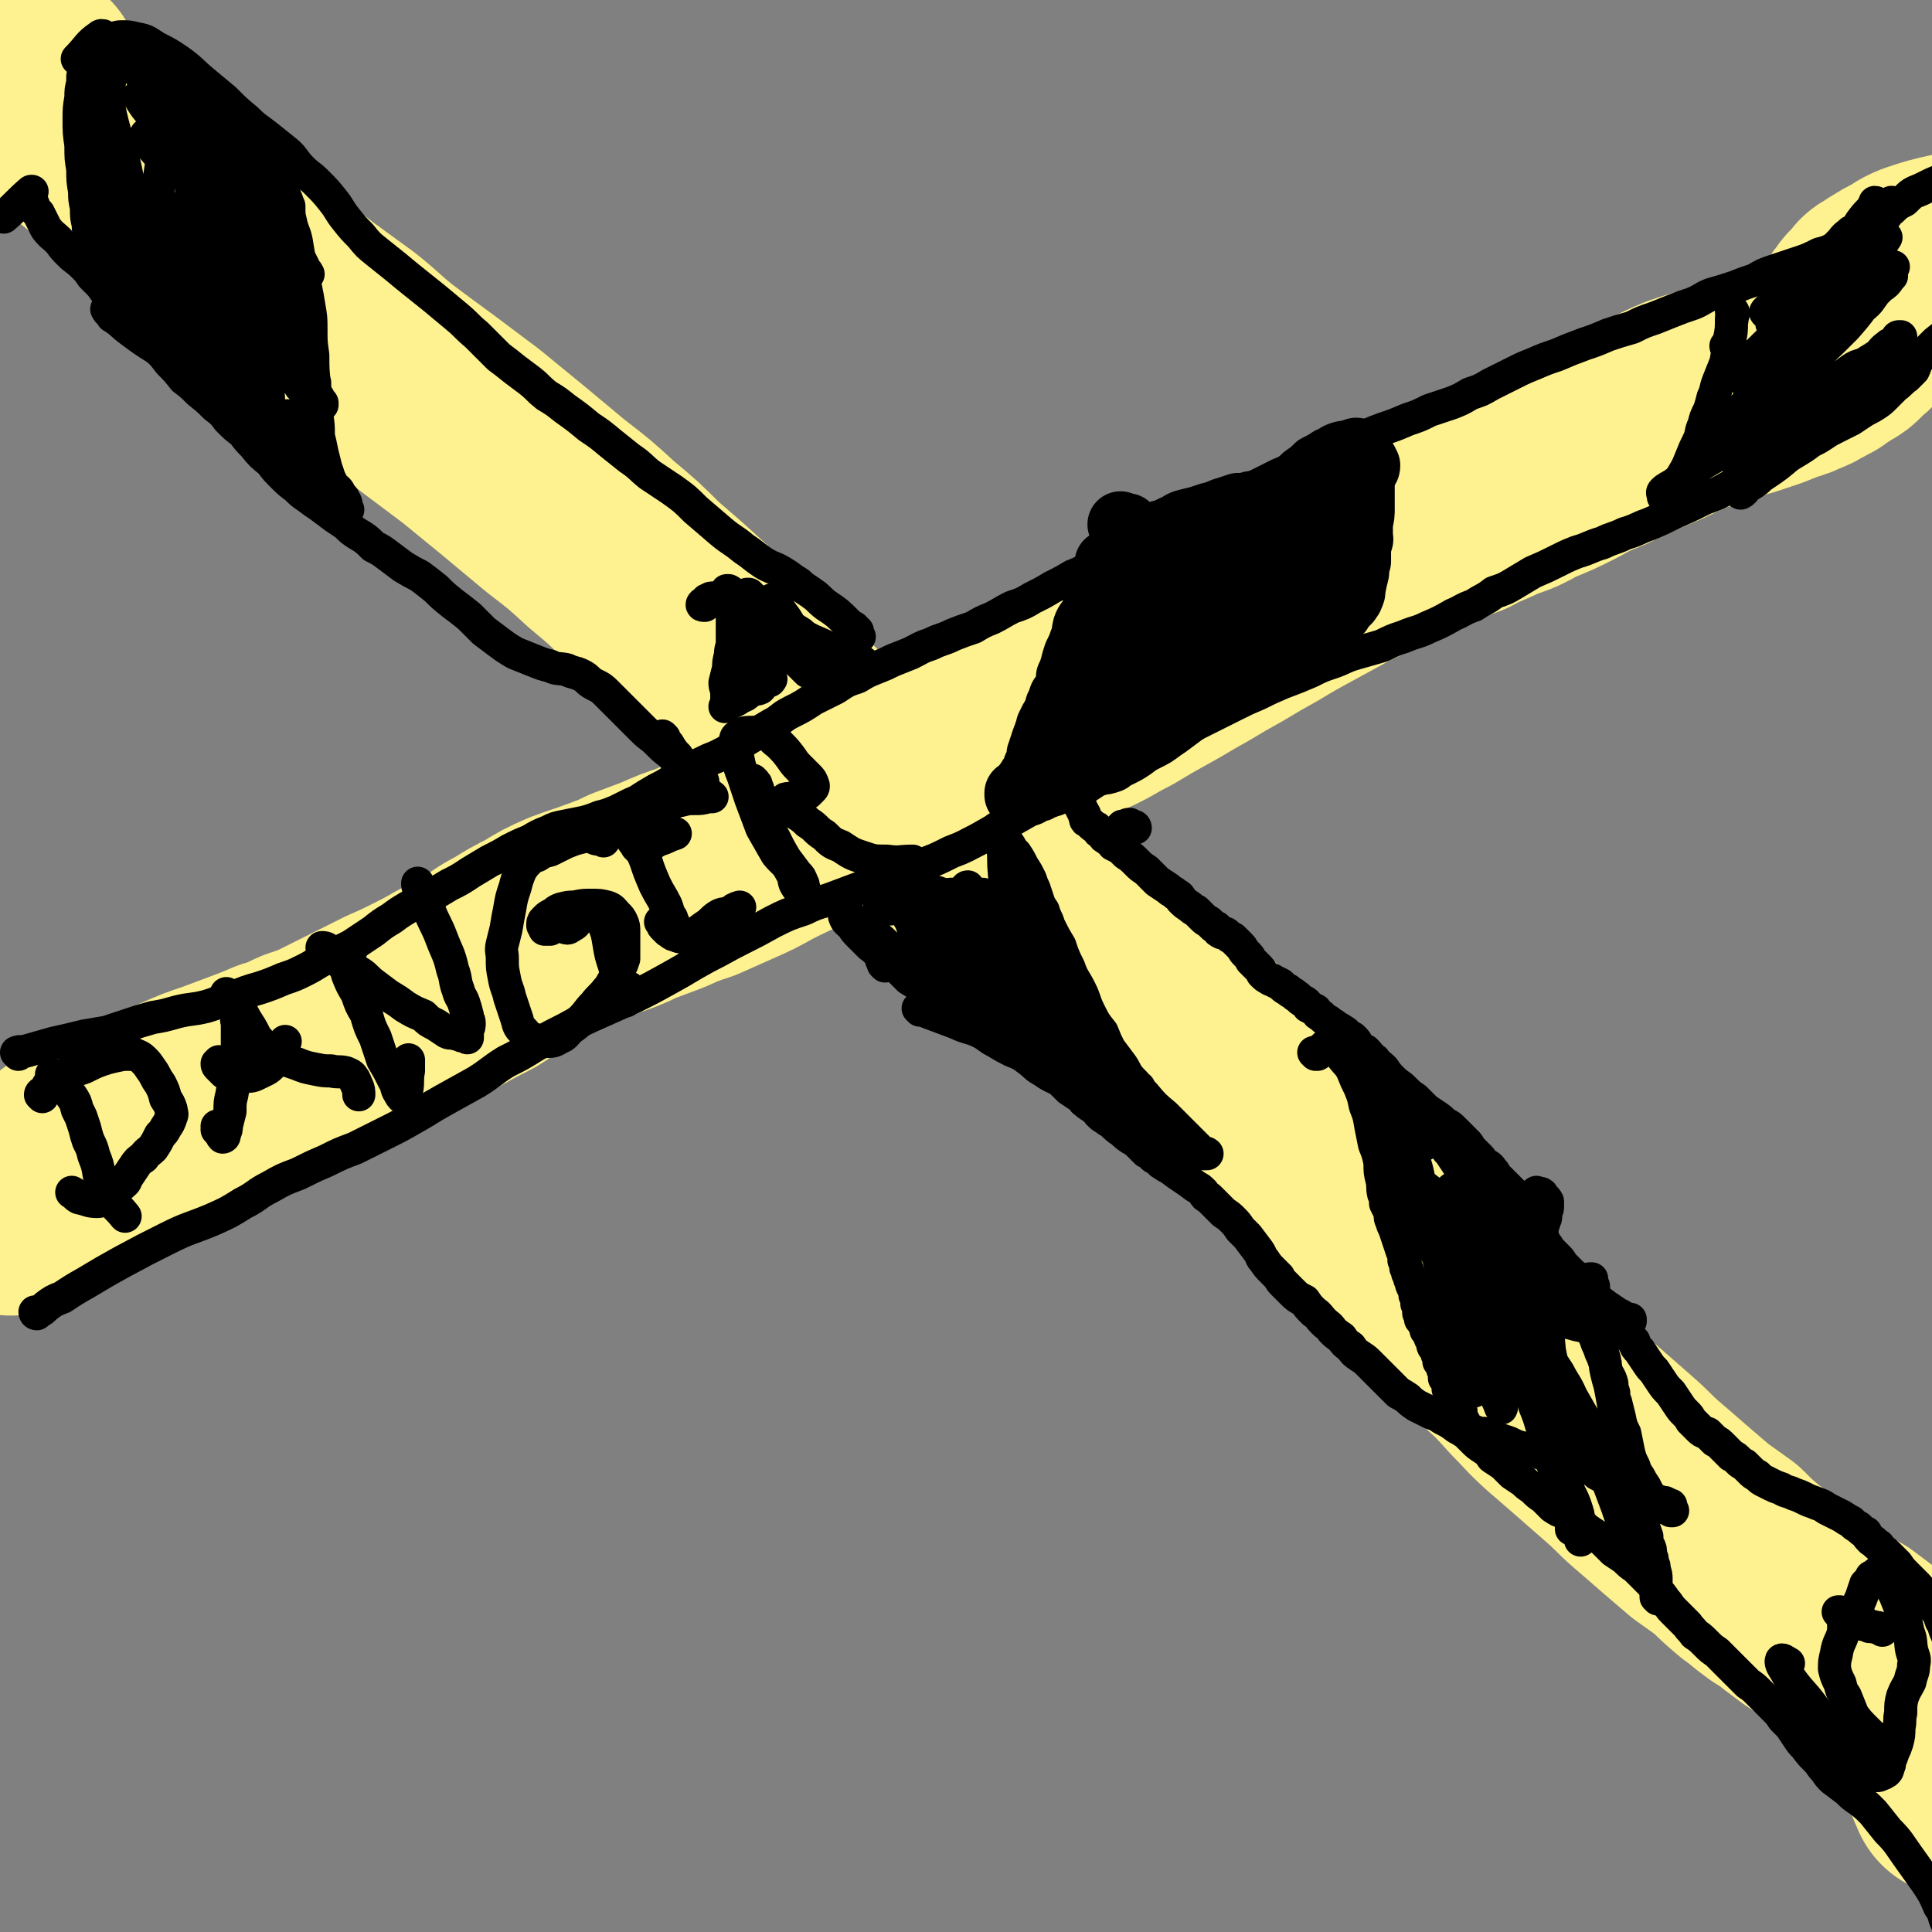 <svg viewBox='0 0 1050 1050' version='1.1' xmlns='http://www.w3.org/2000/svg' xmlns:xlink='http://www.w3.org/1999/xlink'><rect x="0" y="0" width="1050" height="1050" fill="#808080" stroke="none"/><g fill='none' stroke='#FEF190' stroke-width='120' stroke-linecap='round' stroke-linejoin='round'><path d='M17,42c-1,0 -2,-2 -1,-1 1,2 1,3 3,6 6,6 6,6 12,12 11,11 12,11 24,21 17,14 17,14 35,28 18,15 18,14 36,29 10,8 10,8 20,16 10,8 11,8 21,16 11,8 11,8 22,16 10,8 10,9 20,17 12,9 12,9 23,17 12,9 12,9 24,18 11,9 11,9 22,18 12,10 12,10 24,20 13,10 13,10 25,21 12,10 12,10 23,21 14,12 14,12 27,24 14,13 14,13 27,25 13,13 13,13 27,26 14,13 14,13 28,26 13,11 13,11 26,23 13,12 13,12 27,24 13,11 13,11 27,22 14,12 14,12 29,23 13,9 14,7 28,16 14,9 13,10 27,20 13,9 13,9 26,19 12,9 12,9 23,18 10,10 10,10 21,20 11,10 11,9 21,20 11,11 11,11 21,23 10,12 8,13 19,25 10,11 11,9 21,19 10,10 10,10 20,21 9,9 9,9 18,19 10,9 10,9 19,19 8,8 8,9 17,17 7,6 7,6 15,13 8,7 8,7 16,14 8,7 7,7 15,14 7,6 7,6 15,13 7,6 7,6 14,12 7,5 7,5 14,10 6,6 6,6 13,12 7,5 6,5 13,10 5,3 5,3 10,7 4,3 4,3 8,6 3,2 3,2 6,4 3,2 3,2 7,5 4,2 4,2 9,5 4,3 4,3 8,6 5,4 5,4 9,7 5,5 5,5 10,10 4,5 4,5 8,10 5,6 5,6 10,12 4,6 4,6 7,12 5,11 4,12 9,23 '/><path d='M6,655c0,-1 -2,-1 -1,-1 4,-4 5,-4 10,-8 9,-7 9,-7 18,-14 8,-6 8,-6 17,-10 8,-5 8,-4 16,-7 9,-4 10,-3 18,-7 9,-3 9,-5 17,-8 9,-4 9,-4 18,-7 8,-3 8,-3 16,-6 8,-3 8,-3 15,-6 8,-2 8,-3 15,-6 9,-3 9,-3 17,-7 8,-4 8,-4 16,-8 8,-4 8,-4 16,-8 7,-3 7,-3 15,-7 8,-4 8,-4 15,-8 9,-5 9,-5 17,-9 8,-5 8,-6 16,-10 8,-5 8,-5 16,-9 8,-5 8,-5 17,-9 8,-3 9,-3 17,-6 8,-3 9,-3 17,-7 8,-3 8,-3 16,-6 9,-4 9,-4 18,-7 9,-4 9,-4 18,-8 9,-4 9,-4 18,-9 10,-5 10,-5 19,-9 10,-5 10,-5 20,-9 9,-4 9,-4 18,-8 9,-4 9,-4 19,-8 9,-4 9,-4 19,-7 9,-3 9,-3 18,-7 10,-3 10,-3 19,-7 10,-3 10,-3 19,-7 11,-5 11,-5 22,-10 11,-5 11,-6 21,-11 10,-6 10,-6 19,-11 11,-6 10,-6 21,-12 10,-6 10,-6 19,-11 10,-6 10,-6 19,-11 10,-6 10,-6 21,-12 11,-6 11,-6 22,-12 11,-5 11,-5 22,-11 11,-5 11,-4 21,-9 11,-5 11,-5 22,-9 9,-5 9,-4 19,-9 9,-3 9,-3 18,-8 10,-4 10,-4 20,-9 9,-5 9,-5 19,-9 8,-4 8,-4 17,-8 7,-3 7,-3 14,-6 8,-4 8,-4 15,-7 9,-3 9,-3 17,-5 7,-3 7,-3 14,-5 6,-2 6,-2 12,-4 5,-2 5,-2 10,-4 4,-1 4,-1 8,-3 3,-1 3,-1 6,-3 3,-1 3,-2 6,-3 2,-2 2,-1 4,-3 2,-1 2,-1 5,-3 2,-1 2,-1 4,-3 2,-2 2,-2 4,-4 2,-1 2,-2 3,-3 1,-2 1,-2 2,-3 1,-2 1,-2 3,-4 1,-2 1,-2 2,-3 2,-2 2,-2 4,-4 1,-2 1,-2 4,-3 2,-2 2,-2 4,-3 3,-2 3,-2 7,-4 4,-2 4,-3 9,-5 9,-3 9,-3 18,-5 '/></g>
<g fill='none' stroke='#000000' stroke-width='18' stroke-linecap='round' stroke-linejoin='round'><path d='M29,585c0,0 -1,-1 -1,-1 1,1 3,1 4,2 1,0 1,1 2,2 0,1 0,1 1,2 2,3 2,3 4,6 2,3 2,3 3,7 1,2 1,2 2,4 1,3 1,3 2,6 1,4 1,4 2,7 2,4 2,4 3,8 2,5 2,5 3,11 3,6 2,6 5,12 4,5 5,5 9,10 '/><path d='M23,596c0,0 -1,-1 -1,-1 0,-1 1,-1 2,-2 1,-1 1,-1 2,-3 2,-1 2,-2 4,-3 3,-2 3,-2 7,-4 4,-2 4,-1 9,-3 6,-3 6,-3 12,-5 4,-1 4,-1 9,-2 3,0 3,0 6,0 2,1 3,1 5,3 2,2 2,2 4,5 3,4 2,4 5,8 2,4 2,4 3,8 2,3 2,3 3,6 0,2 1,2 0,4 -1,3 -1,3 -3,6 -1,2 -1,2 -3,4 -2,4 -2,4 -4,7 -2,2 -3,2 -5,5 -3,2 -3,2 -5,5 -2,3 -2,3 -4,6 -1,3 -1,2 -4,5 -1,1 -1,1 -3,3 -2,1 -2,2 -4,3 -3,1 -3,2 -5,2 -5,0 -5,-1 -10,-2 -2,-1 -2,-2 -4,-3 '/><path d='M131,553c0,0 0,-1 -1,-1 0,0 -1,1 -1,2 -1,0 0,1 0,1 0,3 0,3 0,5 0,6 0,6 0,12 0,6 0,6 -1,12 -1,5 -1,5 -2,11 -1,4 -1,4 -1,9 -1,4 -1,4 -2,8 0,2 0,2 -1,4 0,1 0,2 -1,2 0,0 -1,-1 -1,-2 -1,-1 -1,-1 -2,-2 0,-1 0,-1 0,-2 '/><path d='M124,541c0,0 -1,0 -1,-1 0,0 1,1 1,1 1,0 1,0 1,0 1,1 1,1 1,1 2,2 2,2 3,3 3,6 3,7 7,13 3,5 2,5 6,9 3,4 4,4 8,6 5,3 5,3 11,5 5,2 5,2 10,3 5,1 5,1 9,1 4,1 4,0 8,1 2,1 3,1 4,3 1,1 1,2 2,4 1,2 1,3 1,5 '/><path d='M120,578c0,0 -1,0 -1,-1 0,0 0,0 0,0 0,0 0,0 0,0 0,1 -1,1 -1,1 0,1 0,1 1,2 0,0 0,0 1,1 1,1 1,1 2,2 5,1 5,2 10,2 5,0 5,0 9,-2 4,-2 5,-2 8,-6 4,-4 3,-5 6,-11 '/><path d='M191,516c0,0 -1,-2 -1,-1 0,0 0,1 0,2 0,1 -1,1 -1,2 0,1 0,1 -1,2 0,0 0,0 0,1 0,1 0,1 0,2 1,3 0,3 1,6 2,5 2,5 5,10 2,6 2,6 5,11 2,7 2,7 5,13 2,6 2,6 4,12 3,5 3,5 6,11 2,3 1,4 3,7 1,2 2,3 2,2 1,0 2,-1 2,-3 1,-6 0,-6 1,-11 0,-3 0,-3 0,-6 '/><path d='M176,516c0,0 -1,-1 -1,-1 1,0 2,0 3,1 2,1 1,1 2,2 2,2 2,2 3,3 1,1 1,1 1,1 1,1 1,1 2,2 5,2 5,2 10,5 3,2 3,3 7,6 4,3 4,3 8,6 5,3 5,3 9,6 5,3 5,3 10,5 3,3 3,3 7,5 3,2 3,2 6,4 2,1 3,0 5,1 1,0 1,0 3,1 1,0 1,0 1,0 1,0 1,0 2,1 0,0 0,0 0,-1 0,-1 0,-1 0,-3 1,-2 1,-2 1,-4 0,-2 -1,-2 -1,-4 -1,-4 -1,-4 -2,-7 -1,-3 -2,-3 -3,-7 -2,-5 -1,-6 -3,-11 -2,-9 -3,-9 -6,-17 -3,-8 -4,-8 -7,-16 -3,-5 -3,-5 -5,-10 -1,-2 -1,-3 -1,-4 0,0 0,0 0,0 1,3 1,3 2,6 1,1 1,1 1,3 '/><path d='M328,457c0,0 -1,-1 -1,-1 -1,0 -1,0 -2,0 -1,0 -1,0 -3,-1 -1,0 -1,-1 -2,-1 0,0 0,0 -1,0 -1,0 -1,0 -3,1 -4,1 -4,1 -9,3 -4,2 -4,2 -8,4 -4,1 -4,1 -7,3 -3,1 -3,1 -5,3 -2,2 -2,2 -4,5 -2,5 -2,5 -3,9 -2,6 -2,6 -3,12 -1,5 -1,5 -2,11 -1,4 -1,4 -2,8 -1,4 0,4 0,8 0,5 0,5 1,10 1,6 2,6 3,11 2,6 2,6 4,12 1,4 1,4 4,7 2,3 3,3 6,4 3,1 3,1 6,1 3,0 4,0 7,-2 3,-1 3,-2 6,-5 3,-2 3,-2 6,-5 4,-4 3,-4 7,-8 3,-4 4,-4 7,-8 2,-2 2,-3 4,-6 1,-3 1,-3 3,-6 1,-2 1,-2 2,-5 0,-4 0,-4 0,-8 0,-3 0,-3 0,-7 0,-2 0,-3 -1,-5 -1,-2 -1,-2 -3,-4 -2,-2 -2,-3 -5,-4 -4,-1 -4,-1 -9,-1 -4,0 -4,0 -9,1 -3,0 -3,0 -7,1 -3,1 -3,2 -5,3 -2,1 -2,1 -3,2 -1,1 -1,1 -1,1 -1,1 -1,1 -1,3 1,1 1,1 1,2 2,0 2,0 3,0 2,-1 2,-3 4,-3 2,0 2,2 4,2 2,1 2,0 4,-1 2,-1 2,-2 3,-3 2,-2 1,-2 2,-3 1,-1 2,0 3,-1 1,0 1,-1 2,-2 2,0 3,-2 3,-1 3,3 3,5 4,9 2,5 2,5 3,11 1,6 1,6 3,12 1,5 1,5 3,10 1,3 0,3 1,6 1,2 1,2 2,3 0,0 0,-1 0,-1 1,-3 1,-3 2,-6 '/><path d='M345,457c-1,0 -1,-1 -1,-1 0,0 0,1 0,1 1,-1 0,-1 1,-2 0,0 1,1 1,1 0,0 0,0 0,0 1,1 1,1 2,3 1,4 1,4 3,9 2,6 2,6 5,13 3,6 3,5 6,11 2,5 1,6 3,10 1,3 2,2 3,4 1,2 1,2 1,3 0,0 1,0 1,-1 0,0 -1,0 -1,-1 0,-1 0,-1 -1,-2 -2,-3 -2,-3 -3,-6 -2,-3 -2,-3 -3,-5 '/><path d='M346,450c0,0 0,-1 -1,-1 0,0 0,1 -1,1 0,0 0,-1 0,-1 -1,0 -1,0 -1,0 0,-1 0,-1 1,-2 0,0 1,0 1,-1 3,-2 3,-2 6,-4 4,-2 5,-1 9,-3 5,-2 5,-3 10,-4 4,-1 4,-1 8,-1 3,0 3,0 7,-1 1,0 1,0 2,0 0,0 -1,-1 -2,-1 -1,0 -1,1 -2,1 '/><path d='M346,459c0,0 -1,-1 -1,-1 0,1 1,1 1,2 1,1 1,1 2,2 0,0 0,0 0,0 1,0 1,0 2,0 4,-2 3,-3 7,-5 2,-1 3,-1 5,-2 2,-1 2,-1 5,-2 '/><path d='M360,502c0,-1 -1,-1 -1,-1 0,0 0,0 1,1 0,1 0,1 1,2 1,1 1,1 2,2 2,1 1,1 3,2 4,1 5,2 8,1 3,0 3,-1 5,-2 2,-2 2,-2 5,-4 3,-2 3,-3 6,-5 3,-2 4,-1 7,-2 2,-2 2,-2 5,-3 '/><path d='M410,425c0,0 -1,-1 -1,-1 0,0 0,0 1,1 0,1 0,0 0,1 1,0 1,0 1,1 1,2 1,2 1,3 2,7 1,8 3,14 2,7 3,6 6,12 3,6 3,6 6,11 3,4 3,4 6,8 2,2 2,2 3,5 1,1 0,1 1,3 0,0 0,1 0,1 0,0 0,0 -1,0 -1,0 -1,0 -1,0 -2,-2 -2,-2 -3,-4 -1,-3 0,-3 -2,-6 -3,-6 -4,-5 -8,-10 -4,-7 -4,-7 -8,-14 -3,-8 -3,-8 -6,-16 -2,-6 -2,-6 -4,-12 -2,-5 -2,-5 -3,-10 -1,-3 -1,-3 -1,-7 0,-2 -1,-4 1,-5 3,-2 4,-2 9,-2 3,0 4,0 7,1 3,2 3,3 6,5 4,4 4,4 7,8 2,3 2,3 5,6 2,2 2,2 4,4 2,2 2,2 3,5 0,1 0,1 -1,2 -1,1 -1,1 -2,2 -2,1 -2,1 -4,2 -3,1 -3,0 -6,1 -2,0 -2,0 -3,1 -1,1 -1,1 0,2 2,2 2,2 4,3 5,4 5,3 9,7 5,3 4,4 9,7 4,4 4,4 9,6 6,4 6,4 12,6 6,2 6,2 13,2 7,1 7,0 14,0 '/></g>
<g fill='none' stroke='#000000' stroke-width='36' stroke-linecap='round' stroke-linejoin='round'><path d='M610,286c0,0 -1,-1 -1,-1 0,0 1,1 2,1 0,0 0,0 1,0 0,0 0,0 0,0 1,0 1,0 1,1 1,0 1,0 1,1 0,1 0,1 0,2 0,3 0,3 -1,5 -1,5 0,6 -2,11 -1,3 -2,3 -4,5 -1,2 -1,2 -2,3 -1,2 -1,2 -2,4 -1,3 -1,3 -3,5 -2,3 -2,3 -4,5 -1,4 -1,4 -3,8 -1,2 -2,2 -3,5 -1,4 0,4 -2,8 -1,3 -1,3 -3,7 -1,3 -1,3 -2,7 -1,3 -1,3 -2,5 0,3 0,3 -1,6 -1,3 -1,3 -3,5 -1,3 -1,3 -2,5 -1,4 -1,4 -3,7 -1,2 -1,2 -2,4 0,2 -1,2 -1,4 -1,2 -1,2 -2,5 0,1 0,1 -1,3 0,1 0,1 -1,3 0,2 0,2 0,4 -1,1 -1,1 -2,3 0,1 0,1 -1,3 -1,2 -1,2 -2,3 -1,2 -1,2 -2,3 0,1 -1,1 -1,2 -1,1 -1,1 -2,2 -1,1 -1,0 -1,1 0,0 -1,1 -1,1 0,0 0,0 0,-1 1,0 1,0 1,0 0,0 0,0 0,0 0,0 0,0 0,0 1,0 1,0 2,0 0,0 0,0 0,0 1,0 2,0 3,0 0,-1 0,-1 1,-1 1,0 1,0 2,-1 2,0 2,0 3,-1 1,-1 1,-1 3,-1 1,-1 1,-1 3,-1 2,-1 1,-1 3,-2 1,0 1,1 2,0 3,0 3,-1 5,-2 2,-1 2,-1 5,-2 3,-2 3,-2 6,-4 3,-1 3,-1 6,-2 2,0 2,0 5,-1 2,-2 2,-2 5,-3 4,-2 4,-2 7,-4 4,-3 4,-3 8,-5 4,-2 4,-2 8,-5 3,-2 3,-2 7,-5 4,-3 4,-3 8,-6 4,-3 4,-3 8,-6 3,-2 3,-2 6,-4 3,-2 3,-1 7,-3 2,-1 2,-1 4,-2 2,-1 2,-1 4,-2 1,0 1,0 2,0 1,0 1,0 2,-1 2,0 2,0 4,-1 1,-1 1,-1 3,-2 0,0 0,0 1,0 1,-1 1,-1 3,-1 1,-1 1,-1 3,-2 1,0 1,0 3,0 1,-1 1,-1 1,-1 2,-1 2,-2 4,-3 1,-1 1,-1 3,-1 2,-2 2,-2 4,-4 1,-1 1,-1 2,-3 2,-2 2,-2 4,-4 1,-2 1,-2 3,-4 3,-2 3,-2 6,-5 1,-1 1,-1 2,-2 1,-1 1,-1 3,-2 0,-1 0,-1 1,-2 1,-1 1,-1 3,-3 0,0 0,0 0,0 1,-1 1,-1 1,-2 1,0 1,-1 1,-1 1,-2 1,-2 1,-4 1,-5 1,-5 2,-9 0,-3 0,-3 1,-6 0,-3 0,-3 0,-6 0,-3 0,-3 1,-6 0,-4 0,-4 0,-9 1,-4 1,-4 1,-8 0,-5 0,-5 0,-9 0,-3 0,-3 0,-7 0,-1 0,-1 1,-2 0,-1 0,-1 0,-2 0,-1 0,-1 1,-2 0,0 0,0 0,0 0,0 0,1 0,0 1,0 1,0 1,-1 0,0 0,0 -1,-1 0,0 0,0 0,-1 -1,-1 -1,-1 -2,-2 0,-1 0,-1 -1,-2 0,0 0,0 -1,-1 0,0 0,-1 -1,-1 -1,0 0,1 -1,1 -3,1 -4,0 -7,1 -3,1 -3,2 -6,3 -3,2 -3,2 -7,4 -3,3 -3,3 -6,5 -3,2 -2,3 -5,5 -2,2 -2,2 -5,3 -2,2 -2,2 -4,3 -2,1 -2,1 -3,2 -1,0 -1,0 -3,1 -2,0 -2,0 -4,1 -3,0 -3,0 -6,0 -3,1 -3,1 -7,1 -3,1 -3,1 -6,2 -4,1 -4,2 -9,3 -3,1 -3,1 -6,2 -4,1 -4,1 -8,2 -3,1 -3,2 -6,3 -4,2 -4,2 -8,3 -3,2 -3,2 -6,3 -3,2 -2,2 -5,4 -2,1 -2,1 -5,3 -2,1 -2,1 -4,2 -2,1 -2,1 -3,2 -2,1 -2,1 -4,2 0,0 -1,0 -1,0 1,0 1,0 2,0 2,-1 1,-1 3,-2 3,-1 4,-1 7,-1 6,0 7,1 13,0 10,-1 10,-1 20,-4 11,-3 11,-3 21,-6 8,-3 8,-4 17,-8 6,-3 6,-3 12,-6 3,-1 3,-1 5,-3 1,0 1,-1 0,0 -2,3 -2,3 -4,7 -4,5 -4,5 -8,10 -4,5 -4,5 -8,9 -4,3 -4,3 -8,6 -5,3 -6,3 -11,6 -6,4 -6,4 -12,8 -8,5 -8,5 -16,10 -9,6 -9,5 -18,11 -7,5 -7,5 -14,9 -3,2 -3,3 -7,5 -1,1 -3,2 -3,2 0,0 2,-1 4,-3 4,-2 4,-2 8,-5 8,-5 7,-5 15,-10 9,-6 9,-6 19,-11 12,-7 12,-7 25,-14 12,-7 12,-8 24,-14 9,-6 9,-6 19,-11 6,-3 6,-3 13,-6 2,0 3,-1 4,0 0,0 -2,1 -3,2 -4,3 -4,3 -8,5 -6,3 -6,3 -11,6 -7,5 -7,5 -13,10 -9,8 -8,8 -16,16 -9,8 -9,8 -18,15 -11,10 -12,10 -24,19 -11,9 -11,8 -23,17 -6,5 -6,5 -12,10 -3,3 -3,3 -6,5 0,1 -1,1 -1,1 0,-1 1,-1 3,-2 4,-4 4,-4 8,-7 7,-5 7,-6 15,-11 12,-7 12,-6 24,-13 14,-9 14,-9 27,-18 14,-9 14,-10 28,-19 13,-9 13,-8 26,-17 7,-4 7,-4 13,-8 3,-2 5,-3 6,-3 1,0 -1,2 -3,3 -6,4 -6,4 -12,8 -10,6 -10,5 -20,13 -10,8 -9,9 -18,17 -9,8 -9,8 -18,16 -5,4 -5,4 -10,8 -4,4 -5,4 -9,7 -3,3 -3,3 -5,5 -2,2 -2,1 -4,3 -1,1 -1,1 -2,2 -1,0 -1,0 -1,0 0,0 1,0 1,0 2,-1 2,-1 3,-2 3,-2 3,-2 6,-3 2,-1 3,0 5,0 4,-1 4,-2 8,-3 4,-2 4,-2 8,-4 5,-4 5,-4 11,-7 6,-4 6,-4 12,-7 7,-4 7,-4 13,-8 5,-2 5,-2 10,-5 3,-2 3,-2 7,-3 1,0 1,0 1,1 0,0 -1,0 -2,1 '/></g>
<g fill='none' stroke='#000000' stroke-width='18' stroke-linecap='round' stroke-linejoin='round'><path d='M10,573c0,-1 -1,-1 -1,-1 2,-1 3,0 6,-1 7,-2 7,-2 14,-4 9,-2 9,-2 17,-4 6,-1 6,-1 12,-2 6,-2 6,-2 12,-4 6,-2 6,-2 13,-4 6,-1 6,-1 13,-3 8,-2 8,-1 16,-3 7,-2 7,-3 15,-5 7,-3 7,-3 14,-5 6,-2 6,-2 13,-5 6,-2 6,-2 12,-5 6,-3 6,-4 13,-7 6,-3 6,-3 12,-6 6,-4 6,-4 12,-8 5,-4 5,-4 10,-7 4,-3 4,-3 9,-6 6,-3 6,-3 12,-6 5,-3 5,-3 10,-6 6,-3 6,-3 12,-7 5,-3 5,-3 10,-6 6,-3 6,-3 11,-6 6,-3 6,-3 11,-5 5,-3 5,-3 10,-5 4,-2 4,-2 9,-3 5,-1 5,-1 10,-2 4,-1 4,-1 9,-3 4,-1 4,-1 9,-3 4,-2 4,-2 8,-4 5,-2 4,-2 9,-5 5,-3 5,-3 9,-5 5,-3 5,-3 10,-6 5,-3 5,-3 10,-6 4,-2 4,-2 9,-4 4,-2 4,-2 9,-5 5,-3 5,-3 10,-6 5,-3 5,-3 10,-6 6,-3 5,-4 11,-7 6,-3 6,-3 12,-7 6,-3 6,-3 12,-6 6,-4 6,-4 12,-6 5,-3 5,-3 10,-5 5,-2 5,-2 9,-4 5,-2 5,-2 10,-4 6,-3 5,-3 11,-5 6,-3 6,-2 12,-5 5,-2 5,-2 11,-4 5,-3 5,-3 10,-5 6,-3 5,-3 11,-6 6,-2 6,-2 11,-5 6,-3 6,-3 11,-6 6,-3 6,-3 11,-6 5,-2 5,-2 10,-5 5,-3 5,-3 11,-5 5,-3 6,-3 11,-5 6,-4 6,-4 12,-7 7,-4 7,-3 15,-7 6,-3 6,-3 13,-6 7,-4 7,-4 14,-7 7,-4 7,-4 14,-7 6,-3 6,-3 12,-6 7,-3 7,-3 14,-6 7,-4 7,-4 14,-7 7,-3 7,-3 14,-5 7,-4 7,-4 15,-7 6,-2 6,-2 13,-5 6,-2 6,-2 12,-5 6,-2 6,-2 12,-4 5,-2 5,-2 10,-5 6,-2 6,-2 11,-5 6,-3 6,-3 12,-6 6,-3 6,-3 11,-5 7,-3 7,-3 13,-5 7,-3 7,-3 15,-6 6,-2 6,-2 13,-5 6,-2 6,-2 13,-4 6,-3 6,-3 12,-5 5,-2 5,-2 10,-4 5,-2 5,-2 11,-4 5,-2 5,-3 10,-5 7,-2 7,-2 13,-4 5,-2 5,-2 11,-4 5,-3 5,-3 11,-5 6,-2 6,-2 12,-4 6,-2 6,-2 12,-5 4,-1 4,-1 8,-3 4,-2 4,-2 8,-4 4,-2 4,-2 7,-4 3,-1 3,-1 5,-3 3,-3 3,-3 6,-5 3,-2 2,-3 5,-5 3,-3 3,-3 7,-5 4,-4 4,-4 9,-6 6,-3 6,-3 13,-6 '/><path d='M20,714c0,0 -1,0 -1,-1 1,0 1,1 2,0 2,-1 2,-1 4,-3 4,-3 4,-3 9,-5 6,-4 6,-4 13,-8 10,-6 10,-6 19,-11 13,-7 13,-7 25,-13 12,-6 12,-5 24,-10 9,-4 9,-4 17,-9 8,-4 7,-5 15,-9 7,-4 7,-4 15,-7 8,-4 8,-4 15,-7 8,-4 8,-4 16,-7 8,-4 8,-4 16,-8 8,-4 8,-4 15,-8 9,-5 8,-5 17,-10 9,-5 9,-5 18,-10 8,-5 8,-6 16,-11 8,-4 8,-4 16,-9 9,-5 9,-5 17,-9 9,-5 9,-5 18,-9 9,-4 9,-4 18,-8 10,-5 10,-5 19,-10 11,-6 10,-6 21,-12 10,-5 9,-5 19,-10 8,-4 8,-4 17,-9 8,-4 8,-4 17,-7 8,-4 8,-3 16,-6 8,-3 8,-3 16,-6 8,-2 8,-2 16,-5 8,-3 8,-3 16,-7 8,-3 8,-3 16,-7 8,-3 7,-3 15,-7 7,-4 7,-4 14,-8 7,-4 7,-4 14,-8 7,-4 7,-4 15,-9 7,-3 7,-3 14,-7 8,-4 8,-4 17,-9 8,-4 8,-4 16,-8 8,-4 8,-4 17,-8 8,-4 8,-4 16,-8 8,-4 8,-4 16,-8 6,-3 6,-3 13,-6 6,-3 6,-3 13,-6 8,-3 8,-3 15,-6 6,-3 6,-3 12,-5 6,-2 6,-3 13,-5 7,-2 7,-2 14,-4 6,-3 6,-3 12,-5 7,-3 7,-2 13,-5 7,-3 7,-3 14,-7 5,-2 5,-3 11,-5 6,-4 6,-3 11,-7 6,-2 6,-2 11,-5 5,-3 5,-3 10,-6 7,-3 7,-3 13,-6 6,-3 6,-3 11,-5 7,-2 7,-3 14,-5 6,-3 6,-2 12,-5 7,-2 7,-3 13,-5 7,-3 7,-3 13,-6 9,-4 9,-4 17,-8 8,-3 8,-3 15,-7 7,-3 7,-3 14,-7 5,-3 5,-3 10,-5 5,-3 5,-3 10,-6 5,-3 5,-3 9,-6 4,-2 4,-2 7,-4 3,-2 3,-2 7,-4 4,-2 4,-2 8,-4 3,-2 3,-2 6,-4 3,-2 4,-2 7,-4 3,-2 3,-2 6,-5 2,-2 2,-2 5,-5 3,-2 3,-3 6,-5 2,-2 2,-2 4,-4 1,-2 1,-3 2,-5 2,-2 2,-2 4,-4 3,-3 3,-3 6,-6 6,-5 6,-4 13,-9 '/><path d='M939,189c0,0 -1,0 -1,-1 1,0 1,0 2,-1 0,-1 0,-1 0,-3 1,-5 1,-5 1,-11 1,-2 1,-2 1,-3 0,-1 -1,-1 -1,-1 0,2 1,3 0,6 0,5 0,5 -1,10 -1,6 -1,6 -2,12 -2,5 -2,5 -4,10 -2,5 -1,5 -3,9 -1,4 -1,4 -2,7 -2,4 -2,4 -3,8 -2,4 -1,5 -3,9 -2,4 -2,4 -4,9 -2,5 -2,5 -5,10 -2,4 -2,4 -4,9 -1,2 -1,2 -2,4 -1,2 -1,1 -1,3 -1,0 -1,1 -1,1 0,-1 1,-2 1,-3 0,-1 -1,-1 -2,-2 -1,-1 -1,-1 -1,-1 0,-2 -1,-2 0,-3 2,-2 3,-2 6,-4 4,-3 4,-3 8,-6 7,-5 7,-5 14,-9 7,-4 7,-5 14,-9 8,-5 8,-4 16,-9 8,-5 8,-5 15,-10 6,-4 5,-4 11,-7 4,-3 5,-3 9,-6 5,-3 5,-3 9,-6 3,-2 3,-2 7,-3 1,-1 2,-1 3,-2 1,0 1,-1 2,-1 1,-1 1,-1 2,-1 0,0 0,0 0,0 1,-1 1,-1 1,-1 0,0 0,0 1,-1 1,0 1,0 2,-1 0,0 0,0 1,-1 1,-1 1,-1 1,-1 1,-1 1,-1 2,-2 1,-1 1,-1 2,-2 0,0 0,0 1,-1 0,0 0,-1 1,-1 0,0 0,0 1,0 0,0 0,0 0,0 -1,1 -1,0 -2,1 -1,1 0,1 -1,2 -1,3 -1,3 -3,5 -2,4 -2,4 -5,8 -5,5 -5,5 -9,10 -9,10 -9,10 -18,18 -11,10 -11,10 -21,19 -8,7 -8,7 -17,13 -4,4 -4,3 -8,6 -1,1 -1,2 -3,3 0,0 0,0 0,0 1,-2 2,-2 3,-3 3,-3 3,-3 6,-5 5,-4 5,-4 9,-7 7,-5 8,-5 15,-10 5,-4 5,-5 11,-9 6,-5 6,-5 12,-10 6,-6 7,-6 13,-13 4,-5 2,-7 6,-12 3,-5 4,-4 7,-8 1,-1 0,-2 0,-3 -1,-1 -1,-1 -2,0 -3,2 -3,3 -6,6 -4,5 -3,5 -7,10 -6,7 -6,8 -13,14 -10,8 -11,7 -23,14 -9,6 -10,5 -19,11 -6,3 -5,5 -10,8 -2,1 -5,0 -5,-1 0,-2 2,-4 4,-7 3,-5 4,-4 8,-9 5,-8 5,-8 11,-15 7,-10 7,-10 14,-19 6,-6 6,-6 12,-12 6,-6 6,-6 12,-12 6,-7 6,-7 12,-14 4,-5 4,-5 8,-11 2,-2 2,-2 4,-5 1,-1 1,-1 1,-1 -1,2 -2,2 -4,4 -3,5 -3,5 -7,10 -7,9 -7,10 -15,19 -12,12 -12,12 -25,23 -11,10 -11,10 -23,19 -5,4 -5,5 -10,8 -3,2 -5,4 -6,3 0,0 2,-2 4,-4 7,-8 6,-9 14,-16 9,-8 10,-6 19,-14 8,-7 8,-7 15,-15 7,-6 7,-6 13,-11 5,-5 6,-4 11,-9 4,-3 4,-3 7,-6 3,-2 3,-2 5,-5 0,0 0,0 1,-1 0,0 0,-1 -1,0 -1,1 -1,1 -3,2 -2,4 -2,4 -5,7 -3,4 -3,5 -7,8 -6,6 -6,6 -12,11 -6,5 -6,5 -13,10 -5,3 -5,3 -9,5 -1,1 -2,0 -2,0 0,-2 1,-3 3,-5 4,-7 3,-8 8,-14 3,-5 4,-4 7,-8 6,-5 6,-4 11,-10 5,-5 5,-5 9,-11 3,-5 3,-6 7,-11 2,-2 2,-2 4,-5 0,0 0,0 0,0 -2,3 -2,2 -4,5 -3,5 -3,5 -7,11 -6,9 -6,9 -13,17 -12,13 -12,12 -25,23 -10,9 -10,9 -20,16 -4,3 -6,4 -9,5 -1,0 -1,-2 0,-3 3,-5 3,-6 7,-10 9,-9 9,-9 18,-17 7,-6 8,-5 15,-11 6,-4 5,-5 11,-10 5,-6 5,-6 11,-12 4,-3 4,-3 7,-7 2,-2 2,-2 4,-4 0,0 0,-1 0,-1 -1,1 -1,1 -2,2 -3,3 -2,3 -5,7 -6,6 -6,6 -13,13 -8,7 -7,7 -16,15 -6,5 -6,5 -13,10 -2,2 -3,3 -5,4 -1,0 0,-1 0,-2 4,-4 4,-4 8,-8 5,-5 5,-6 10,-11 4,-5 5,-5 10,-11 5,-6 4,-7 9,-14 4,-7 4,-7 8,-15 3,-4 4,-4 7,-8 1,-1 2,-3 1,-3 0,1 -1,2 -2,4 -3,3 -3,3 -6,7 -5,9 -5,10 -11,18 -7,9 -7,9 -15,18 -6,7 -6,7 -13,13 -3,4 -4,4 -7,6 -1,1 -2,0 -2,0 1,-2 2,-3 4,-5 4,-6 4,-6 9,-12 7,-7 8,-6 14,-14 4,-3 3,-4 6,-8 2,-3 2,-3 5,-6 2,-3 3,-3 5,-5 0,0 0,0 0,0 -4,5 -4,5 -8,9 -6,6 -6,7 -13,13 -6,6 -6,6 -13,12 -4,4 -4,5 -9,8 -1,1 -2,2 -3,2 -1,0 0,-1 0,-1 3,-3 3,-3 6,-6 5,-4 5,-4 10,-8 5,-4 5,-4 10,-8 5,-4 5,-5 9,-9 7,-6 7,-6 14,-12 9,-8 9,-8 19,-16 '/><path d='M617,450c0,0 0,-1 -1,-1 -1,0 -1,0 -2,-1 -2,0 -2,1 -3,1 -1,0 -1,0 -1,0 '/><path d='M582,429c0,0 0,-1 -1,-1 0,0 0,0 0,0 -1,1 -1,0 -1,0 0,0 0,0 -1,0 0,0 0,0 0,0 0,1 0,1 1,1 0,1 0,1 1,2 3,3 3,3 6,7 1,2 1,2 2,4 1,1 0,1 1,3 0,1 0,1 1,1 1,1 1,1 2,2 1,1 1,1 3,2 1,2 1,2 3,3 1,2 1,2 3,3 2,2 2,1 3,3 2,1 2,1 4,2 2,2 2,2 3,3 3,2 3,2 6,5 2,2 2,2 5,4 3,3 3,3 6,6 3,2 3,2 6,4 2,2 2,1 4,3 2,1 2,1 3,3 2,2 2,2 5,4 1,1 1,1 3,2 1,1 1,1 3,3 2,2 2,2 4,3 1,1 1,1 2,2 1,1 1,1 2,1 1,2 1,2 3,3 2,0 2,0 3,1 1,1 1,1 3,2 2,2 2,2 4,4 2,2 1,2 3,4 2,2 2,2 3,4 2,2 2,2 3,3 2,2 2,2 3,4 2,2 2,2 4,3 1,1 1,0 2,1 2,1 2,1 4,2 2,2 2,2 4,3 2,2 2,1 4,3 2,1 2,2 4,3 2,1 2,1 3,3 2,1 2,1 4,2 1,2 1,2 3,3 2,2 2,2 4,3 2,2 2,1 4,3 2,1 2,1 5,3 2,2 2,2 4,3 2,2 2,2 3,4 2,2 2,2 4,3 3,3 2,3 5,5 2,3 2,2 5,5 2,3 2,3 5,6 3,3 3,2 6,5 3,3 3,3 6,5 3,3 3,3 6,6 3,2 3,2 6,4 3,2 2,2 5,4 2,1 2,1 4,3 2,2 2,2 3,3 2,2 2,2 4,4 1,1 1,1 2,3 2,2 2,2 4,4 2,2 2,2 3,4 3,2 3,1 5,4 2,2 1,2 3,4 2,2 2,2 4,4 2,2 2,2 4,4 2,2 2,2 3,5 2,2 2,2 4,5 2,2 1,2 3,5 1,2 1,2 3,5 1,2 1,2 3,4 1,2 1,2 2,4 1,1 1,1 2,3 2,2 2,2 4,4 2,2 2,2 3,4 2,2 2,2 4,4 2,2 2,2 5,4 2,2 2,2 4,4 1,2 1,2 3,4 2,2 2,2 4,4 2,2 2,2 4,4 3,2 3,2 5,5 2,3 2,3 5,6 2,4 2,4 5,7 1,3 1,3 3,5 2,3 2,3 4,6 2,3 2,3 4,5 2,3 2,3 4,6 2,3 2,3 5,6 2,3 2,3 4,6 2,3 2,3 4,5 2,2 2,2 3,4 2,2 2,2 4,4 2,2 2,2 5,3 2,2 2,2 4,4 2,1 2,1 4,3 1,1 1,1 3,3 1,1 1,1 2,2 2,1 2,1 4,3 1,1 1,1 3,2 2,2 2,2 3,3 2,2 2,2 4,3 2,2 2,2 4,3 2,1 2,1 4,2 2,1 2,1 5,2 3,2 3,1 7,3 3,1 3,1 7,3 2,1 3,1 5,2 3,1 3,1 6,3 2,1 2,1 4,2 2,1 2,1 4,2 3,2 3,2 5,3 2,2 2,2 4,3 2,2 2,2 4,3 1,2 1,2 3,4 2,1 2,2 4,3 2,3 2,2 5,5 2,2 2,2 5,5 2,3 2,3 5,6 2,2 2,2 4,4 3,3 3,3 5,6 3,3 3,3 5,5 1,3 1,3 3,5 1,2 1,2 2,5 2,3 1,3 3,7 2,6 2,6 5,12 '/><path d='M467,503c0,0 0,-1 -1,-1 0,-1 0,0 -1,-1 0,0 0,-1 -1,-1 -1,-1 -1,-1 -1,-1 0,0 0,0 -1,-1 0,0 0,0 0,0 -1,0 -1,0 -2,0 0,-1 0,-1 0,-1 0,0 0,0 0,0 -1,0 -1,0 -1,0 0,0 0,1 0,1 1,3 2,3 4,5 2,3 2,3 5,6 3,3 3,3 5,5 3,2 2,2 5,4 2,2 2,2 5,4 2,2 3,2 5,4 3,3 3,3 6,6 3,2 4,2 7,5 5,3 5,2 9,5 4,3 4,3 8,6 3,3 3,3 7,5 3,2 3,2 5,4 4,2 4,2 7,4 3,1 3,1 7,3 2,1 2,1 4,3 3,1 3,1 5,3 3,1 3,1 5,3 3,2 3,2 6,4 3,2 3,2 6,4 3,3 3,3 6,6 3,3 3,3 5,5 3,2 3,2 6,4 2,1 1,2 3,3 2,2 3,2 4,3 2,1 2,1 3,3 2,2 2,2 4,3 2,2 2,1 3,2 3,3 3,3 6,5 2,2 2,2 5,4 2,1 2,1 4,3 2,2 2,2 4,4 2,1 2,1 4,3 2,1 2,1 4,3 3,2 3,2 5,3 4,3 4,3 7,5 3,2 3,2 7,5 2,1 2,1 4,3 1,2 1,2 3,3 2,2 2,2 4,4 2,2 2,2 4,4 3,2 3,2 5,4 2,2 2,2 4,5 2,2 2,2 4,4 3,4 3,4 6,8 2,3 1,3 3,5 2,3 2,3 5,6 1,1 1,1 3,3 1,2 1,2 3,4 2,2 2,2 4,4 3,3 3,3 7,5 2,3 2,3 5,6 3,2 3,3 5,5 3,3 3,2 5,5 2,2 2,2 5,4 2,3 2,3 5,5 2,3 2,3 5,5 3,2 3,2 5,4 2,2 2,2 4,4 2,2 2,2 4,4 3,3 3,3 6,6 1,1 1,1 2,2 2,1 2,1 5,3 2,2 2,2 5,4 4,2 4,2 8,4 3,1 3,1 6,3 4,2 4,2 8,5 2,1 2,1 5,3 2,2 2,2 4,4 2,2 2,2 5,4 3,2 3,2 5,5 3,2 3,2 6,4 3,3 3,3 5,5 3,2 3,2 6,4 2,2 2,2 5,4 3,3 3,3 6,5 2,2 2,2 5,5 3,2 3,2 6,3 3,2 3,2 6,4 2,2 2,2 4,3 2,2 2,2 5,4 3,2 3,2 6,4 3,3 3,3 6,6 3,2 3,2 6,4 3,3 3,3 6,5 3,3 3,3 6,6 3,3 3,3 5,6 3,3 3,3 5,6 2,2 2,3 4,5 2,2 2,2 4,4 2,2 2,2 4,4 2,3 2,2 4,5 3,2 3,2 6,5 3,3 3,3 6,5 3,3 3,3 5,5 3,3 3,3 6,6 3,3 3,3 6,6 3,2 3,2 6,5 2,2 2,2 4,4 2,2 2,2 5,5 2,2 2,2 4,5 2,2 2,2 4,4 2,3 2,3 4,6 2,3 2,3 4,5 3,4 3,4 6,7 3,3 2,3 5,6 2,3 2,3 4,5 4,3 4,3 8,6 3,3 3,3 6,5 4,3 4,3 8,7 4,5 4,5 8,10 6,6 6,7 11,14 5,7 5,7 10,14 4,6 4,6 7,13 3,4 2,5 4,9 3,6 3,5 5,10 '/><path d='M715,573c0,-1 -1,-1 -1,-1 0,0 1,1 2,1 0,0 0,-1 1,-2 1,-1 1,0 2,-1 0,0 0,-1 1,-1 0,-1 0,0 1,0 0,-1 1,0 1,0 0,0 0,-1 1,0 1,0 1,0 1,0 1,0 1,0 1,0 1,1 1,1 2,2 1,1 1,1 2,3 3,4 4,4 6,8 2,5 2,5 4,9 2,5 2,5 3,10 2,5 2,5 3,11 1,5 1,5 2,10 2,5 2,5 3,10 0,5 0,5 1,9 1,4 0,4 1,8 1,2 1,2 1,5 1,2 1,2 2,4 1,3 0,3 1,5 1,3 1,3 2,5 1,3 1,3 2,6 1,3 1,3 2,6 1,2 1,2 1,5 1,2 1,2 1,4 1,1 1,1 1,3 1,1 1,1 1,2 0,1 0,1 1,3 0,1 0,1 1,3 1,2 1,2 1,4 1,2 1,2 1,4 0,1 0,1 1,2 0,1 0,2 0,3 0,1 0,1 1,2 0,1 0,1 0,2 1,1 1,1 2,3 1,1 1,1 1,3 1,1 1,1 2,3 0,1 0,1 1,2 1,2 0,2 1,4 1,1 1,1 2,2 0,1 0,1 1,1 0,1 -1,1 -1,1 1,2 1,2 1,4 1,1 1,1 1,1 1,1 0,1 1,1 0,1 0,1 0,2 1,2 1,2 1,3 0,0 0,-1 0,0 0,0 0,1 0,2 1,1 1,1 2,2 0,1 0,1 0,3 0,0 0,0 0,1 1,0 1,1 2,1 0,1 0,1 1,1 0,0 0,0 0,0 0,0 0,0 0,0 0,1 0,1 1,1 0,0 0,1 0,1 0,1 1,0 1,1 0,1 0,1 1,2 0,1 0,1 0,2 0,2 0,2 1,3 0,1 0,1 0,2 0,1 0,1 0,1 1,1 1,1 1,2 1,1 1,1 1,2 1,0 0,0 1,1 0,0 0,0 0,0 0,1 0,1 0,1 0,0 0,1 0,1 0,0 0,-1 0,-1 1,0 1,0 1,1 1,0 1,0 1,0 1,0 1,1 2,1 1,0 1,0 1,1 1,0 1,0 2,0 2,0 2,0 3,0 1,1 1,1 3,2 2,0 2,0 4,1 3,1 3,1 6,2 4,2 4,2 8,3 3,1 3,1 7,2 3,1 3,1 6,2 2,0 3,-1 5,0 3,1 2,2 5,3 3,1 3,1 6,2 3,1 3,1 6,2 3,1 3,1 5,3 2,1 2,1 5,3 2,2 2,2 5,4 3,2 3,2 5,3 2,2 2,2 5,3 2,2 2,2 4,3 2,1 2,1 5,1 1,1 1,1 3,1 1,0 1,0 2,0 1,0 1,0 2,0 0,0 0,0 1,0 1,1 1,1 1,1 1,0 1,0 1,0 0,0 0,0 0,0 0,0 0,0 1,0 0,1 0,1 0,1 0,0 1,0 1,0 0,0 -1,0 -1,-1 0,0 0,1 0,1 0,-1 0,-1 0,-2 0,0 0,0 0,0 0,0 0,0 0,-1 -2,0 -1,-1 -3,-1 0,-1 -1,0 -1,0 -1,0 -1,0 -2,-1 -1,0 -1,0 -2,0 -1,-1 -1,-1 -2,-2 -1,-1 -1,-1 -2,-2 -1,-2 -1,-2 -2,-4 -2,-3 -2,-3 -3,-5 -2,-3 -2,-3 -3,-6 -2,-4 -2,-4 -3,-8 -1,-5 -1,-5 -2,-10 -2,-4 -2,-4 -3,-9 -1,-4 -1,-4 -2,-8 -1,-2 -1,-2 -1,-5 -1,-3 -1,-3 -1,-5 -1,-4 -2,-4 -3,-7 -1,-3 0,-3 -1,-5 -1,-3 -1,-3 -2,-5 -1,-3 -1,-3 -2,-5 -1,-3 -1,-3 -2,-5 -1,-2 -1,-2 -1,-5 0,-2 0,-2 0,-4 0,-3 0,-3 0,-5 0,-2 0,-2 0,-5 0,-1 0,-1 1,-3 0,0 0,0 0,-1 0,-1 0,-1 0,-2 0,0 0,0 0,-1 -1,-1 -1,-1 -1,-2 0,-1 0,-1 0,-2 0,0 -1,0 -1,0 0,1 0,1 0,1 0,0 0,0 0,1 0,1 0,1 0,2 0,3 0,3 0,7 1,4 1,4 2,8 1,5 1,5 2,11 2,7 2,7 4,14 1,7 1,7 3,14 1,5 1,5 2,11 2,5 2,5 3,10 2,5 2,5 3,10 1,5 1,5 2,10 1,6 1,6 2,12 1,5 1,5 3,11 1,4 0,4 2,8 0,2 0,2 1,5 1,2 1,2 2,5 0,3 0,3 1,5 1,2 1,2 1,5 1,2 1,2 1,4 1,2 1,2 1,4 1,3 1,3 1,5 0,2 0,2 0,5 1,1 1,1 1,3 0,1 0,1 0,2 0,0 0,1 0,1 0,0 0,-1 -1,-1 0,-1 0,-1 0,-2 0,-2 0,-3 -1,-5 -3,-5 -3,-5 -6,-10 -4,-7 -4,-7 -7,-15 -4,-8 -4,-8 -7,-17 -3,-8 -3,-8 -6,-16 -3,-8 -3,-8 -6,-15 -3,-8 -2,-8 -5,-15 -4,-7 -4,-7 -8,-14 -3,-7 -4,-7 -7,-13 -4,-6 -4,-6 -7,-13 -2,-5 -2,-5 -4,-11 -2,-4 -2,-4 -4,-8 -1,-2 -1,-2 -2,-5 -1,-2 -1,-2 -2,-4 0,-1 0,-1 0,-1 0,-1 0,-1 0,-1 0,0 0,0 1,0 0,0 0,0 0,0 1,2 1,2 1,5 2,4 2,4 3,8 3,9 4,9 6,17 3,11 3,11 5,22 3,12 3,12 5,24 2,11 2,11 3,22 0,8 0,8 1,15 0,4 0,4 1,8 0,2 0,2 0,5 0,1 0,1 0,2 0,0 0,0 1,0 0,0 0,0 0,-1 0,-1 0,-2 -1,-3 -1,-5 -1,-5 -2,-10 -3,-8 -3,-8 -5,-17 -4,-11 -4,-11 -7,-23 -4,-11 -4,-11 -8,-23 -3,-11 -3,-11 -6,-23 -3,-10 -3,-10 -5,-20 -2,-7 -2,-7 -4,-15 -1,-6 -1,-6 -2,-13 0,-4 0,-4 -1,-9 0,-3 0,-3 -1,-6 0,-1 0,-1 0,-3 0,-1 0,-1 0,-1 0,0 -1,0 -1,0 0,0 0,0 0,-1 -1,0 -1,0 -1,0 0,0 0,0 0,-1 -1,-1 -1,-1 -3,-1 -1,-1 -1,-1 -2,-2 -1,-2 -1,-2 -2,-3 -1,-2 -1,-2 -2,-3 -1,-2 -1,-2 -3,-4 -1,-1 -1,-1 -2,-3 -1,-1 -1,-1 -2,-2 -1,0 -1,0 -1,0 -1,0 -1,0 -2,0 -2,2 -3,1 -4,4 -2,4 -1,5 -1,10 1,8 1,8 1,15 1,9 1,9 1,19 0,8 0,8 1,17 0,7 0,8 1,15 1,6 2,6 3,13 1,5 1,5 2,10 1,3 1,3 2,6 1,1 1,1 2,2 0,1 0,1 1,1 0,0 0,0 0,0 0,-1 0,-1 0,-2 -1,-2 -1,-2 -2,-4 -2,-6 -2,-6 -4,-12 -2,-9 -3,-9 -5,-18 -3,-12 -2,-12 -5,-23 -3,-13 -3,-13 -6,-25 -3,-13 -3,-13 -7,-26 -2,-11 -2,-11 -6,-22 -2,-8 -2,-8 -5,-16 -2,-5 -2,-5 -4,-10 -2,-3 -2,-3 -4,-5 0,-1 0,-1 -1,-2 -2,0 -2,-1 -4,0 0,0 0,0 0,1 0,3 -1,3 0,5 1,4 3,3 4,7 2,4 1,5 2,10 1,5 2,5 4,11 3,7 3,7 6,15 3,8 3,8 6,16 4,10 4,10 8,19 4,9 4,9 9,19 4,9 4,9 9,17 4,9 4,9 8,18 4,7 4,7 7,14 2,5 2,5 5,9 0,2 0,2 1,3 0,1 1,1 1,0 0,0 0,0 0,0 -1,-2 -2,-2 -2,-4 -2,-6 -2,-6 -3,-13 -1,-10 0,-10 -1,-20 -1,-12 -2,-12 -4,-24 -1,-11 -1,-12 -3,-23 -1,-7 -1,-7 -2,-15 0,-3 0,-3 0,-7 0,-3 0,-3 0,-5 0,-2 0,-2 1,-3 0,0 0,-1 0,-1 0,0 1,0 1,1 0,1 0,1 0,2 1,3 1,3 2,6 2,7 2,7 4,14 2,10 1,10 3,21 3,12 2,12 5,23 2,12 2,12 6,23 2,10 3,10 6,20 2,7 1,7 3,14 2,5 2,5 4,9 2,3 1,4 4,6 1,2 1,2 2,3 1,0 1,0 1,0 1,-1 1,-2 2,-3 1,-5 1,-5 1,-9 0,-8 -1,-8 -2,-16 -2,-10 -2,-10 -4,-20 -1,-11 -1,-11 -2,-22 -1,-9 -1,-9 -3,-19 0,-5 0,-5 -1,-11 0,-3 0,-3 0,-7 0,-1 -1,-1 0,-3 0,-1 0,-1 0,-1 0,0 0,0 1,-1 0,0 0,0 1,-1 0,-1 0,-1 0,-3 1,-1 1,-1 1,-2 1,-2 1,-2 1,-3 0,-1 0,-1 0,-3 1,-1 1,-1 1,-2 0,-1 0,-2 0,-3 -1,-2 -2,-2 -3,-4 -1,-1 -2,0 -3,-1 '/><path d='M361,401c0,0 -1,-1 -1,-1 0,1 1,2 1,3 2,1 2,1 3,3 2,3 2,3 4,5 2,3 2,3 4,6 2,1 2,2 4,3 1,1 1,1 3,2 1,1 1,1 2,2 0,0 1,0 1,1 0,0 0,0 -1,0 -1,0 -1,0 -2,-1 -2,-1 -2,-1 -3,-2 -3,-2 -2,-2 -5,-4 -3,-4 -3,-4 -6,-8 -4,-3 -4,-3 -8,-7 -3,-3 -4,-3 -7,-6 -3,-3 -3,-3 -6,-6 -4,-4 -4,-4 -7,-7 -4,-4 -4,-4 -7,-7 -3,-3 -3,-3 -7,-5 -4,-2 -3,-3 -7,-5 -4,-2 -4,-1 -8,-3 -4,-1 -5,0 -9,-2 -4,-1 -4,-1 -9,-3 -5,-2 -5,-2 -10,-4 -5,-3 -5,-3 -9,-6 -4,-3 -4,-3 -8,-6 -4,-4 -4,-4 -8,-8 -5,-4 -5,-4 -9,-7 -5,-4 -5,-4 -9,-8 -5,-4 -5,-4 -9,-7 -4,-2 -4,-2 -9,-5 -4,-3 -4,-3 -8,-6 -4,-3 -4,-3 -8,-5 -4,-4 -4,-4 -9,-7 -3,-2 -3,-2 -6,-5 -3,-2 -3,-2 -6,-4 -4,-3 -4,-3 -8,-6 -3,-2 -3,-2 -7,-5 -3,-2 -3,-2 -6,-5 -4,-3 -4,-3 -7,-6 -4,-4 -4,-4 -7,-8 -5,-4 -5,-4 -9,-9 -3,-3 -3,-3 -6,-7 -4,-3 -4,-3 -8,-7 -3,-4 -3,-4 -7,-7 -4,-4 -4,-4 -9,-8 -4,-4 -4,-4 -8,-7 -4,-5 -4,-5 -8,-9 -3,-4 -3,-4 -6,-7 -2,-3 -3,-3 -5,-5 -2,-3 -2,-3 -4,-6 -2,-2 -2,-2 -4,-5 -2,-2 -2,-2 -4,-4 -3,-3 -3,-3 -6,-6 -3,-3 -3,-3 -5,-5 -2,-2 -2,-3 -4,-5 -2,-2 -2,-2 -4,-4 -2,-3 -2,-3 -5,-6 -3,-3 -4,-3 -7,-6 -3,-3 -3,-3 -6,-7 -3,-3 -4,-3 -7,-7 -2,-4 -2,-4 -4,-8 -2,-2 -2,-2 -3,-5 -1,-2 -1,-2 -1,-4 0,-1 0,-1 0,-2 0,-1 1,-1 0,-1 -7,6 -7,7 -15,14 '/><path d='M467,346c0,0 -1,0 -1,-1 0,0 0,0 0,0 0,-1 0,-1 0,-2 -1,-1 -1,-1 -2,-2 -2,-1 -2,-1 -4,-3 -5,-5 -5,-5 -11,-9 -4,-3 -4,-4 -7,-6 -4,-3 -5,-3 -8,-6 -5,-3 -4,-3 -9,-6 -5,-3 -5,-2 -10,-5 -6,-4 -5,-4 -11,-8 -6,-5 -6,-4 -12,-9 -7,-6 -7,-6 -14,-12 -6,-6 -6,-6 -13,-11 -6,-4 -6,-4 -12,-8 -5,-4 -5,-5 -11,-9 -5,-4 -5,-4 -10,-8 -6,-5 -6,-5 -12,-9 -6,-5 -6,-5 -13,-10 -5,-4 -5,-4 -10,-7 -5,-4 -4,-4 -9,-8 -4,-3 -4,-3 -8,-6 -5,-4 -5,-4 -9,-7 -6,-6 -6,-6 -12,-12 -6,-5 -5,-5 -11,-10 -6,-5 -6,-5 -12,-10 -5,-4 -5,-4 -10,-8 -5,-4 -5,-4 -11,-9 -5,-4 -5,-4 -10,-8 -5,-4 -5,-4 -9,-9 -4,-4 -4,-4 -8,-9 -4,-5 -3,-5 -7,-10 -4,-5 -4,-5 -9,-10 -4,-4 -4,-3 -8,-7 -5,-5 -4,-6 -9,-10 -5,-4 -5,-4 -10,-8 -5,-4 -6,-4 -11,-9 -6,-5 -6,-5 -12,-11 -6,-5 -6,-5 -12,-10 -6,-5 -6,-6 -13,-11 -6,-4 -6,-4 -12,-7 -5,-3 -5,-4 -11,-5 -4,-1 -4,-1 -8,-1 -3,0 -3,1 -7,1 -2,0 -3,-3 -5,-1 -6,4 -6,6 -12,12 '/><path d='M500,549c-1,-1 -1,-1 -1,-1 0,0 1,0 1,1 2,0 2,0 4,1 8,3 8,3 16,6 6,3 7,2 13,5 4,2 4,3 8,5 5,3 5,3 9,5 5,2 5,2 9,5 4,3 4,4 8,6 4,3 5,3 9,5 5,2 5,1 10,3 4,1 4,0 8,2 4,2 3,2 7,5 2,1 2,1 4,2 3,2 3,2 6,4 4,2 4,2 7,4 4,3 4,4 7,6 4,3 4,4 8,6 4,2 4,2 7,4 3,1 3,1 6,1 2,1 2,0 3,1 1,0 1,0 3,1 1,0 1,0 2,1 1,0 1,0 1,0 0,0 0,0 0,0 0,0 1,0 1,0 -1,-1 -2,0 -3,-1 -4,-4 -4,-4 -8,-8 -6,-6 -6,-6 -12,-12 -6,-5 -6,-5 -11,-11 -4,-4 -4,-4 -8,-9 -3,-4 -2,-4 -5,-8 -3,-4 -3,-4 -6,-8 -2,-4 -2,-4 -4,-9 -4,-5 -4,-5 -7,-11 -3,-6 -2,-6 -5,-12 -3,-6 -4,-6 -6,-12 -3,-6 -3,-6 -5,-12 -3,-5 -3,-5 -6,-11 -1,-4 -2,-4 -3,-8 -2,-3 -2,-3 -3,-6 -1,-3 -1,-3 -2,-6 -1,-2 -1,-2 -2,-5 -2,-4 -2,-4 -4,-7 -2,-4 -2,-4 -4,-7 -2,-2 -2,-2 -3,-4 -2,-3 -2,-3 -3,-6 -2,-1 -2,-1 -3,-3 0,0 0,0 0,-1 -1,0 -1,0 -1,0 0,0 0,0 1,1 0,1 0,0 1,1 0,1 0,1 -1,1 0,0 0,1 0,1 -1,0 -1,0 -1,-1 0,0 0,0 0,0 1,0 1,0 1,1 1,3 1,3 2,6 1,8 0,8 1,15 2,6 2,6 3,13 1,6 1,6 3,13 2,7 2,7 5,14 3,9 3,9 7,17 3,7 3,7 8,14 3,5 2,5 6,9 3,3 3,3 6,6 1,1 1,1 3,3 0,0 0,0 0,0 0,-1 0,-1 -1,-2 -1,-1 -1,-1 -2,-2 -1,-3 -1,-3 -3,-5 -4,-6 -4,-6 -8,-11 -6,-10 -6,-10 -12,-19 -5,-8 -6,-7 -11,-15 -4,-5 -4,-5 -7,-11 -2,-3 -2,-4 -4,-7 -2,-2 -3,-1 -5,-3 -2,-1 -1,-1 -3,-3 -2,-1 -3,-1 -5,-2 0,-1 0,-2 0,-2 -1,0 -1,1 -1,1 1,3 2,3 3,6 4,6 4,6 7,12 4,7 4,7 7,14 4,8 3,9 6,17 4,8 3,8 7,17 2,5 2,5 4,10 1,3 1,3 3,5 0,0 0,1 0,0 1,0 0,0 0,0 -1,-3 -1,-3 -2,-6 -2,-4 -2,-4 -5,-9 -4,-8 -4,-8 -8,-16 -4,-8 -4,-9 -8,-17 -4,-7 -4,-7 -9,-15 -3,-5 -4,-5 -7,-10 -2,-2 -2,-2 -3,-3 -1,-1 -2,-2 -3,-2 -1,0 -1,1 -2,2 -2,1 -3,0 -5,1 -2,2 -2,3 -2,5 0,3 0,3 1,6 1,5 1,5 2,10 2,8 2,8 4,16 1,8 2,8 3,16 1,6 0,6 1,11 1,1 1,2 1,2 0,1 0,0 0,-1 -1,-5 -1,-5 -2,-9 -2,-7 -1,-7 -4,-14 -3,-7 -4,-6 -8,-13 -4,-5 -4,-5 -8,-11 -2,-3 -2,-3 -3,-7 -1,-2 -1,-2 -2,-4 -1,-1 -1,-1 -2,-3 -1,-2 -1,-2 -2,-3 0,-1 0,-1 -1,-1 0,-1 -1,-1 -1,-1 0,0 0,1 0,1 0,1 0,1 -1,1 0,1 0,2 -1,3 -1,0 -1,1 -1,1 -3,-1 -3,-1 -6,-2 '/><path d='M417,366c-1,0 -1,-1 -1,-1 -1,0 0,1 0,1 0,0 0,0 0,0 -1,-1 -1,-1 -1,-2 -1,0 -1,0 -1,-1 -1,-2 -1,-2 -2,-4 -4,-7 -4,-7 -7,-14 -2,-4 -2,-4 -5,-9 -1,-3 -1,-3 -3,-7 -1,-2 -1,-2 -1,-5 -1,-1 0,-1 0,-2 0,-1 -1,-1 -1,-1 1,0 1,0 1,0 2,1 2,2 3,3 4,3 4,3 7,6 4,4 4,3 8,7 4,5 4,6 8,11 4,4 4,3 8,7 2,2 2,2 4,5 2,2 2,2 4,4 1,0 1,0 1,0 0,0 0,1 0,1 1,-1 1,-2 1,-2 -3,-4 -4,-4 -6,-8 -2,-4 -1,-4 -3,-9 -2,-5 -3,-5 -5,-10 -2,-3 -2,-3 -4,-6 -1,-2 -1,-2 -2,-4 0,0 -1,0 0,0 0,1 1,1 2,2 2,4 2,4 5,8 3,5 3,5 8,8 5,5 6,4 11,8 3,2 3,2 5,4 1,0 1,0 1,1 1,0 1,0 1,0 -2,0 -3,0 -5,-1 '/><path d='M146,96c0,-1 -1,-1 -1,-1 0,-1 1,-1 2,-1 0,0 0,0 1,0 1,1 1,1 1,2 1,1 1,1 1,2 1,1 1,1 2,3 1,3 2,3 3,6 1,2 1,3 2,5 0,5 0,5 1,9 1,5 2,5 3,10 1,6 1,6 2,12 2,6 2,6 3,13 1,5 1,5 2,11 1,6 1,6 1,12 0,7 0,7 1,14 0,8 0,8 1,17 1,8 1,8 1,15 1,6 1,6 1,12 1,4 1,4 2,9 1,4 1,4 2,8 1,3 1,3 2,6 1,2 1,2 2,4 2,2 3,2 4,5 1,1 1,1 2,3 0,2 0,1 1,3 0,1 0,1 1,2 0,0 -1,-1 -1,-1 0,-1 0,-1 0,-2 0,-1 0,-1 -1,-2 0,-1 0,-1 -1,-2 0,0 0,0 -1,0 -1,-1 -1,-1 -1,-2 -1,0 0,-1 -1,-1 -1,-2 -1,-2 -2,-3 -2,-1 -2,-1 -3,-3 -2,-1 -2,-1 -5,-3 -2,-2 -2,-2 -5,-4 -4,-3 -4,-2 -7,-5 -4,-2 -3,-2 -6,-5 -4,-3 -4,-3 -7,-6 -3,-3 -3,-3 -6,-7 -4,-3 -4,-3 -8,-6 -4,-4 -5,-4 -9,-7 -4,-4 -4,-4 -8,-8 -3,-3 -3,-3 -7,-7 -2,-2 -2,-2 -4,-5 -3,-3 -3,-3 -5,-6 -3,-3 -3,-3 -5,-7 -1,-2 0,-2 -1,-3 0,-2 0,-2 -1,-3 -1,-2 -1,-2 -2,-3 -2,-2 -2,-2 -4,-4 -3,-3 -3,-3 -6,-6 -3,-2 -3,-2 -6,-4 -2,-2 -2,-2 -3,-4 -2,-2 -2,-2 -3,-3 -1,-1 -1,-1 -2,-2 -1,-2 -1,-2 -2,-3 -1,-3 -1,-3 -3,-5 -1,-2 -1,-2 -2,-3 -1,-1 -1,-1 -2,-2 0,-1 -1,-1 -1,-1 -1,-1 -1,-1 -3,-1 -1,-1 -1,-1 -2,-1 0,-1 0,-1 -1,-1 -1,0 -1,0 -1,0 -1,-1 -1,0 -1,0 0,-1 0,-1 -1,-2 0,-1 0,-1 0,-2 0,-2 0,-2 0,-4 -1,-3 -1,-3 -1,-6 -1,-4 -1,-4 -1,-9 -1,-5 -1,-5 -1,-9 -1,-6 -1,-6 -1,-12 -1,-6 -1,-6 -1,-13 -1,-7 -1,-7 -1,-14 0,-6 0,-6 1,-12 0,-4 0,-4 1,-8 0,-2 0,-2 0,-3 0,-1 0,-1 1,-2 0,0 0,0 0,0 0,0 0,0 0,-1 0,0 0,0 0,-1 0,0 0,0 0,-1 1,-1 1,-1 2,-2 1,-1 1,-1 1,-2 1,-1 1,-1 2,-1 0,-2 0,-2 1,-3 2,-1 2,-1 3,-3 1,-1 2,-1 3,-1 0,-1 0,-1 1,-1 0,0 0,0 1,0 0,-1 0,-1 0,-1 0,0 0,0 0,0 1,1 1,1 1,2 0,3 0,3 0,6 0,5 0,5 -1,9 -1,9 -1,9 -1,18 -1,12 0,12 0,24 0,8 -1,8 0,16 0,11 0,11 1,23 1,10 1,10 3,20 2,7 2,7 4,13 1,2 1,3 3,5 0,1 1,1 2,1 0,0 0,0 0,0 0,-1 0,-1 0,-3 -1,-5 -1,-5 -2,-10 -2,-8 -2,-8 -3,-16 -2,-9 -2,-9 -3,-18 -2,-13 -2,-14 -3,-27 -1,-9 -2,-9 -3,-18 -1,-9 -1,-9 -2,-17 0,-5 0,-5 -1,-10 0,-2 0,-3 1,-4 0,0 0,1 1,2 1,6 0,6 1,12 2,12 2,12 5,23 3,11 4,11 6,22 2,9 2,9 4,18 1,8 1,8 2,16 1,6 1,6 2,12 0,5 0,5 1,10 0,3 0,3 1,6 0,1 0,1 1,2 0,0 0,1 0,1 1,-1 1,-2 0,-3 0,-4 -1,-3 -1,-7 0,-8 0,-8 2,-15 1,-12 2,-11 4,-22 1,-13 1,-13 3,-26 1,-11 1,-11 2,-22 1,-6 1,-6 2,-13 1,-2 1,-3 2,-5 0,-1 0,-1 1,-2 0,0 0,0 1,0 0,1 0,1 0,1 1,2 1,2 1,4 1,4 0,4 1,8 1,7 2,6 4,13 1,10 1,10 2,21 0,14 0,14 1,28 0,15 0,15 0,29 0,10 0,10 0,21 0,5 0,5 0,11 0,2 0,4 0,4 0,0 0,-2 0,-4 0,-3 0,-3 0,-6 0,-6 0,-6 0,-12 1,-9 2,-9 2,-19 0,-14 -1,-14 -1,-28 1,-13 1,-13 2,-27 0,-10 0,-10 1,-21 1,-4 1,-4 2,-8 0,-1 1,-2 1,-1 0,2 0,3 0,5 0,8 0,8 -1,16 0,9 -1,10 0,19 2,10 4,9 6,19 3,10 2,10 4,20 2,9 1,9 3,17 1,7 0,7 2,14 1,6 1,6 3,12 1,5 1,5 3,10 1,3 1,3 2,7 1,1 1,1 1,2 1,0 1,-1 1,-1 0,-3 -1,-3 -1,-6 -1,-7 -2,-8 -2,-15 0,-10 2,-10 3,-20 1,-11 1,-11 1,-23 0,-10 0,-10 0,-19 0,-4 -1,-4 0,-8 0,-2 0,-3 0,-3 0,0 1,1 1,3 0,4 0,5 0,10 0,8 0,8 0,17 1,10 1,10 2,20 2,12 2,12 3,25 2,12 1,13 2,25 1,10 1,10 1,19 1,6 1,6 2,12 0,3 0,3 1,5 1,2 1,2 1,3 1,1 1,1 1,1 1,0 1,0 2,0 1,0 1,0 2,-1 1,-1 1,-1 1,-3 0,-2 0,-2 -1,-5 0,-3 1,-3 1,-6 0,-2 0,-2 0,-4 0,-1 0,-1 0,-1 0,0 0,0 0,0 0,1 0,1 -1,1 -1,1 -1,1 -2,1 -2,0 -2,0 -4,-1 -4,-1 -4,-2 -7,-4 -6,-3 -6,-3 -12,-7 -11,-6 -11,-6 -21,-12 -12,-7 -12,-7 -23,-14 -8,-5 -8,-5 -16,-11 -4,-3 -4,-4 -9,-7 -1,-2 -2,-2 -3,-4 0,0 0,0 1,0 3,1 3,2 5,3 6,4 5,4 11,7 7,3 8,2 15,5 9,3 8,4 17,8 7,4 7,4 14,8 6,4 6,4 11,9 4,4 4,4 7,8 2,2 2,2 3,4 1,2 0,2 1,4 0,0 0,0 0,0 0,0 0,-1 0,-1 -1,-3 0,-3 -2,-5 -3,-7 -4,-7 -8,-13 -6,-10 -6,-11 -13,-21 -8,-10 -9,-10 -18,-19 -8,-9 -8,-9 -17,-17 -4,-5 -4,-5 -10,-10 -2,-1 -2,-1 -4,-2 0,-1 0,0 0,0 0,1 0,1 1,2 3,3 3,3 7,6 9,6 10,5 19,11 14,7 14,6 28,14 11,7 10,8 21,15 6,4 6,3 12,7 2,1 2,1 3,2 1,0 1,1 1,1 -1,-1 -1,-1 -2,-2 -3,-2 -3,-2 -6,-4 -6,-6 -5,-7 -11,-14 -9,-9 -9,-9 -19,-17 -12,-11 -12,-10 -25,-21 -10,-8 -9,-8 -19,-16 -4,-3 -4,-3 -8,-6 0,-1 -1,-1 -1,-1 0,0 1,1 3,2 4,4 4,4 8,7 8,6 8,7 15,13 9,7 9,7 19,13 7,5 7,5 15,9 5,3 5,3 11,6 3,2 3,2 7,3 1,1 1,1 3,2 1,0 1,0 2,0 1,0 1,0 1,0 0,-1 -1,-1 -2,-2 -3,-2 -4,-2 -8,-5 -8,-7 -7,-8 -16,-16 -11,-11 -11,-11 -23,-21 -8,-6 -8,-6 -17,-12 -2,-1 -4,-2 -4,-1 0,0 2,1 4,4 7,10 6,11 13,21 8,11 9,11 18,21 8,10 8,10 15,20 5,7 5,7 10,14 4,6 5,5 9,10 4,3 3,4 7,7 1,2 1,2 3,4 2,2 2,2 5,4 1,1 1,1 2,1 1,1 1,1 2,2 0,0 0,0 1,0 0,0 0,1 0,1 0,0 0,-1 0,-1 -1,0 -1,0 -1,-1 -1,0 -1,-1 -1,-2 -1,-1 -1,-1 -2,-2 0,0 0,0 0,-1 0,-1 0,-1 0,-2 0,0 0,0 0,-1 0,-1 0,-1 0,-2 0,-1 -1,-1 -1,-3 -1,-4 0,-4 -1,-7 -2,-5 -2,-5 -4,-11 -2,-6 -2,-6 -5,-13 -5,-10 -5,-10 -10,-20 -7,-14 -7,-15 -16,-28 -10,-14 -10,-14 -22,-27 -9,-9 -9,-9 -19,-17 -4,-5 -4,-5 -10,-8 -1,-1 -2,-1 -3,-1 -1,0 -1,1 0,1 1,3 0,3 2,5 3,4 3,4 7,7 6,5 7,5 14,9 9,7 10,6 19,13 9,7 8,7 16,15 7,6 7,6 13,12 5,4 5,4 9,8 2,2 3,2 5,4 1,1 1,1 2,2 0,0 1,0 0,0 0,-1 0,-1 -1,-2 -2,-4 -2,-4 -4,-8 -5,-10 -4,-10 -10,-19 -8,-11 -8,-11 -17,-21 -11,-11 -11,-11 -23,-20 -10,-9 -11,-8 -21,-17 -5,-4 -4,-5 -8,-9 -2,-2 -2,-2 -4,-2 -2,0 -3,0 -3,1 0,2 1,3 3,6 4,5 4,5 8,9 7,6 7,5 14,11 9,7 8,7 17,14 6,4 7,4 14,8 4,2 4,2 9,3 2,1 3,1 5,0 1,0 1,-1 1,-1 0,-2 -1,-2 -1,-3 -1,-2 -1,-2 -2,-4 -3,-4 -3,-3 -7,-7 -8,-7 -8,-6 -16,-13 -11,-9 -10,-9 -22,-18 -9,-8 -9,-7 -19,-15 -6,-4 -5,-4 -11,-9 -1,-1 -2,-1 -3,-1 0,-1 1,0 2,1 3,3 3,3 7,6 8,6 8,6 15,12 10,6 9,7 19,13 7,4 8,4 15,8 5,3 5,3 10,5 2,1 2,1 5,1 0,0 0,0 1,-1 0,0 0,0 0,-1 -1,-1 -1,-1 -3,-3 -3,-3 -3,-3 -6,-7 -7,-6 -6,-7 -14,-12 -9,-7 -10,-7 -20,-13 -10,-5 -10,-5 -20,-10 -5,-3 -5,-4 -10,-7 -1,0 -1,-1 -2,0 0,0 0,1 0,1 2,3 2,3 5,5 5,5 6,5 12,10 6,5 7,5 13,10 '/><path d='M481,525c0,0 -1,-1 -1,-1 0,0 1,1 1,1 0,-1 -1,-1 -1,-2 -1,-1 -1,-1 -1,-3 -2,-3 -2,-3 -3,-7 -1,-2 -1,-3 -1,-5 0,0 0,0 1,0 2,2 1,2 3,3 3,3 3,3 7,5 4,3 4,3 8,6 5,3 5,4 10,7 6,3 7,2 13,6 8,6 8,7 16,14 8,6 8,7 17,13 8,6 9,6 17,12 8,4 8,4 15,9 5,3 5,3 9,6 3,2 3,2 6,4 1,0 2,1 2,1 0,0 0,-1 -1,-1 0,0 1,0 0,0 -3,-2 -3,-2 -6,-4 -7,-4 -7,-4 -14,-9 -10,-6 -11,-6 -21,-13 -11,-8 -11,-8 -21,-15 -8,-6 -8,-6 -16,-12 -5,-4 -5,-4 -9,-8 -1,-1 -1,-1 -2,-2 -1,0 -1,0 -2,-1 0,0 0,-1 0,-1 1,1 1,3 3,3 5,0 6,-2 11,-1 10,2 10,3 20,7 13,6 13,7 25,14 11,6 11,6 21,13 8,5 8,5 15,11 5,4 5,4 10,9 3,3 3,3 5,5 1,1 1,2 2,2 0,1 -1,0 -1,0 -2,-2 -2,-2 -5,-5 -4,-4 -4,-4 -9,-8 -7,-7 -8,-7 -16,-13 -11,-9 -11,-9 -23,-18 -13,-10 -13,-10 -25,-20 -11,-8 -11,-8 -22,-16 -5,-4 -5,-4 -10,-7 0,-1 -1,-1 -1,-1 0,0 0,1 0,1 3,3 4,3 7,5 4,4 4,4 7,8 6,7 6,7 12,13 7,8 7,8 15,15 10,7 10,7 20,14 8,6 8,6 17,12 6,3 6,4 12,6 2,1 3,1 5,1 1,0 1,0 2,0 0,0 0,0 0,0 -1,-1 -1,-2 -2,-2 -5,-3 -5,-3 -10,-5 -10,-6 -10,-6 -19,-13 -14,-10 -14,-10 -28,-20 -13,-10 -13,-10 -27,-20 -9,-7 -9,-7 -18,-14 -2,-2 -3,-2 -5,-4 -1,-1 -1,-1 -1,-1 2,1 2,1 4,2 6,5 6,5 12,9 10,7 10,7 20,13 10,6 10,6 20,12 7,5 7,5 15,10 3,2 3,2 7,4 1,1 1,2 2,2 0,0 -1,0 -1,0 -2,-2 -2,-2 -4,-3 -4,-3 -4,-3 -9,-6 -7,-5 -7,-5 -15,-10 -9,-6 -9,-6 -18,-12 -8,-5 -8,-5 -16,-9 -3,-2 -3,-2 -7,-3 0,-1 -1,-1 -1,-1 1,1 2,1 3,2 5,3 5,4 9,5 7,2 7,1 14,2 8,1 8,1 17,2 8,1 8,2 16,3 6,1 6,1 11,1 2,0 3,0 4,-1 1,0 1,-1 1,-1 -1,-1 -2,-1 -3,-2 -5,0 -6,1 -10,0 -9,-3 -9,-4 -18,-9 -12,-6 -11,-7 -23,-12 -10,-4 -10,-4 -21,-8 -5,-2 -5,-2 -11,-3 -2,-1 -2,-1 -4,-1 0,0 0,0 0,0 1,0 1,1 3,1 3,1 3,2 7,3 5,1 5,0 10,1 7,1 7,1 14,2 6,1 6,2 13,3 6,1 6,2 12,2 4,1 4,1 8,1 2,0 3,0 4,-1 1,-1 1,-1 0,-2 -2,-1 -3,-1 -5,-1 -5,0 -5,1 -10,0 -9,-1 -9,0 -17,-3 -11,-2 -10,-4 -21,-7 -9,-2 -9,-2 -18,-4 -5,-1 -5,-1 -11,-1 -1,0 -2,0 -3,0 0,0 0,0 0,0 2,1 2,0 4,1 5,1 5,0 9,1 7,1 7,1 14,3 6,1 6,2 13,3 5,1 5,0 10,1 3,0 3,0 6,0 1,0 1,0 2,-1 1,0 2,0 2,0 1,0 1,-1 0,-1 -2,0 -2,0 -5,0 -3,0 -3,0 -7,0 -6,0 -6,0 -12,1 -8,0 -8,1 -15,2 -5,0 -5,0 -9,1 -3,0 -3,0 -6,1 -1,0 -2,0 -2,0 1,-1 3,-1 5,-2 6,0 6,0 12,0 9,1 9,1 18,2 8,0 8,1 17,1 6,0 6,0 12,-1 3,0 3,-1 5,-2 1,-2 2,-2 2,-4 -1,-4 -2,-4 -3,-9 '/><path d='M428,339c0,0 -1,0 -1,-1 0,0 0,1 0,1 -1,1 -1,1 -2,2 -1,1 -1,1 -2,2 0,1 0,1 -1,3 -1,0 -1,0 -1,1 -1,1 -1,2 -2,2 -2,2 -3,2 -5,4 -2,1 -2,1 -3,3 -1,1 -1,1 -1,3 -1,1 -1,2 -1,3 -1,2 -1,2 -1,4 0,0 0,1 0,1 1,0 1,0 1,0 1,0 1,0 2,0 1,1 1,1 2,1 2,0 2,0 3,0 1,1 1,1 2,1 1,0 1,0 1,0 0,0 0,0 -1,0 0,0 1,1 0,1 0,0 -1,0 -2,0 -2,2 -1,2 -3,4 -2,1 -2,0 -4,1 -1,0 -1,1 -2,1 -2,2 -2,2 -5,3 -1,1 -1,1 -3,2 -2,1 -2,1 -3,1 -1,1 -2,2 -2,2 0,0 0,0 0,0 0,0 0,0 0,0 0,0 1,0 1,-1 0,0 0,0 0,0 0,-3 0,-3 0,-6 0,-3 -1,-3 -1,-6 1,-4 1,-4 2,-8 0,-3 0,-3 1,-7 0,-4 1,-4 1,-7 0,-4 0,-4 0,-8 0,-3 0,-3 0,-6 0,-2 0,-2 0,-5 1,-1 1,-1 1,-3 1,0 1,-1 1,-1 0,0 0,0 0,0 0,0 0,0 0,0 0,0 0,-1 1,-1 '/><path d='M383,329c-1,0 -2,0 -1,-1 0,0 0,0 1,0 1,0 0,-1 1,-1 0,-1 0,-1 1,-1 1,-1 1,-1 3,-1 5,2 6,1 11,4 6,4 6,4 12,9 7,5 7,5 14,10 7,4 6,5 13,8 7,3 7,3 14,5 5,1 5,0 10,1 '/><path d='M408,325c0,0 0,0 -1,-1 0,0 0,0 0,0 0,-1 -1,-1 -1,-1 0,0 1,0 1,0 1,1 1,1 2,2 6,5 6,6 12,10 6,5 6,5 13,9 8,5 8,4 16,8 10,4 10,4 19,8 '/><path d='M774,622c-1,0 -2,-1 -1,-1 0,-1 1,-1 2,-1 1,-1 1,-2 2,-3 1,-1 1,0 2,-1 1,-1 0,-1 1,-1 0,-1 1,-1 1,-1 0,0 0,1 0,1 0,1 0,1 0,1 1,1 0,1 1,2 2,3 2,3 4,6 1,2 2,2 3,4 2,3 2,3 4,6 1,3 1,2 3,5 2,2 2,2 3,5 2,3 2,4 4,7 3,4 3,4 6,7 4,4 4,4 9,8 4,4 5,4 10,9 4,4 4,4 9,9 4,4 4,5 10,8 6,5 6,4 12,8 5,4 5,4 10,7 4,3 4,3 7,5 3,2 3,2 5,4 2,1 2,0 4,1 0,0 1,1 1,1 0,0 0,0 0,-1 -1,0 -1,0 -2,0 -2,-1 -1,-1 -3,-2 -4,-2 -4,-2 -8,-4 -6,-2 -6,-2 -12,-5 -8,-4 -8,-4 -15,-8 -10,-5 -10,-5 -19,-11 -9,-7 -9,-7 -18,-13 -10,-7 -9,-7 -19,-14 -7,-6 -7,-6 -15,-11 -6,-5 -6,-5 -12,-10 -3,-3 -4,-3 -7,-6 -2,-2 -3,-3 -3,-4 0,0 1,1 2,2 5,3 5,3 9,6 7,5 7,6 14,11 9,6 9,5 18,12 10,7 10,7 20,15 11,9 11,9 21,17 9,8 9,8 17,16 5,5 5,5 11,10 2,2 2,2 4,5 1,1 2,2 2,2 -1,0 -2,-2 -4,-2 -5,-2 -5,-2 -10,-3 -7,-2 -8,-2 -15,-5 -10,-5 -10,-6 -20,-12 -9,-6 -9,-6 -18,-12 -5,-3 -5,-3 -10,-5 -1,-1 -3,-1 -2,-1 0,0 1,0 3,1 2,2 2,2 3,4 5,9 4,9 9,18 5,10 5,9 11,19 5,10 6,10 10,20 6,12 5,12 9,25 4,13 3,14 8,27 4,11 6,10 10,21 3,7 3,7 4,13 0,2 0,4 0,4 0,-1 -1,-2 -1,-4 -1,-6 1,-6 -1,-12 -3,-10 -5,-9 -8,-19 -3,-12 -1,-13 -4,-25 -4,-14 -3,-15 -9,-28 -7,-15 -11,-13 -19,-28 -4,-8 -3,-9 -6,-17 -2,-3 -2,-4 -5,-6 -2,-1 -3,-3 -5,-1 -2,1 -1,3 -2,7 0,5 0,6 1,12 1,8 2,8 4,15 2,8 3,8 5,16 3,6 3,6 5,12 1,3 2,5 2,6 0,1 -1,-1 -1,-2 -3,-5 -1,-6 -4,-11 -8,-13 -9,-13 -19,-24 -8,-9 -9,-8 -19,-16 '/><path d='M1000,877c0,0 0,0 -1,-1 0,0 1,0 1,0 0,0 0,0 1,1 0,0 0,0 0,0 0,1 0,1 0,1 1,4 1,4 1,8 -1,6 -3,6 -4,13 -1,4 -1,4 -1,8 1,4 1,4 3,8 1,4 1,4 3,7 2,5 2,5 4,10 3,4 3,4 7,8 3,3 3,3 7,6 2,1 2,0 4,1 '/><path d='M1023,886c0,0 0,-1 -1,-1 -2,-1 -2,0 -4,-1 -1,0 -1,0 -2,0 -1,-1 -1,-1 -2,-1 0,0 -1,0 -1,0 -1,0 -1,-1 -1,-1 -1,-1 -1,-1 -1,-1 0,0 0,0 -1,-1 0,0 0,0 0,-1 0,-1 0,-1 0,-2 0,-2 -1,-2 0,-5 1,-3 1,-2 2,-5 1,-3 1,-3 2,-6 2,-2 2,-2 3,-4 2,-1 2,-1 3,-2 2,0 2,0 3,1 2,1 2,2 3,4 2,3 2,3 4,7 2,5 2,5 4,10 2,5 2,5 3,10 2,5 1,5 2,10 1,4 2,4 1,8 0,4 -1,4 -2,9 -2,4 -2,3 -4,8 -1,4 -1,4 -1,9 -1,4 0,4 -1,8 0,4 0,4 -1,8 -1,3 -1,3 -2,5 -1,3 -1,3 -2,5 0,2 0,2 -1,4 0,1 0,1 -1,2 -1,0 -1,1 -2,1 -2,1 -2,1 -3,1 -2,0 -2,-1 -3,-1 -1,-1 -1,-1 -2,-2 -2,-2 -2,-2 -4,-4 -4,-4 -4,-4 -8,-9 -8,-9 -8,-10 -16,-19 -7,-10 -8,-9 -15,-19 -2,-4 -4,-6 -4,-8 0,-2 2,0 4,1 '/></g>
</svg>